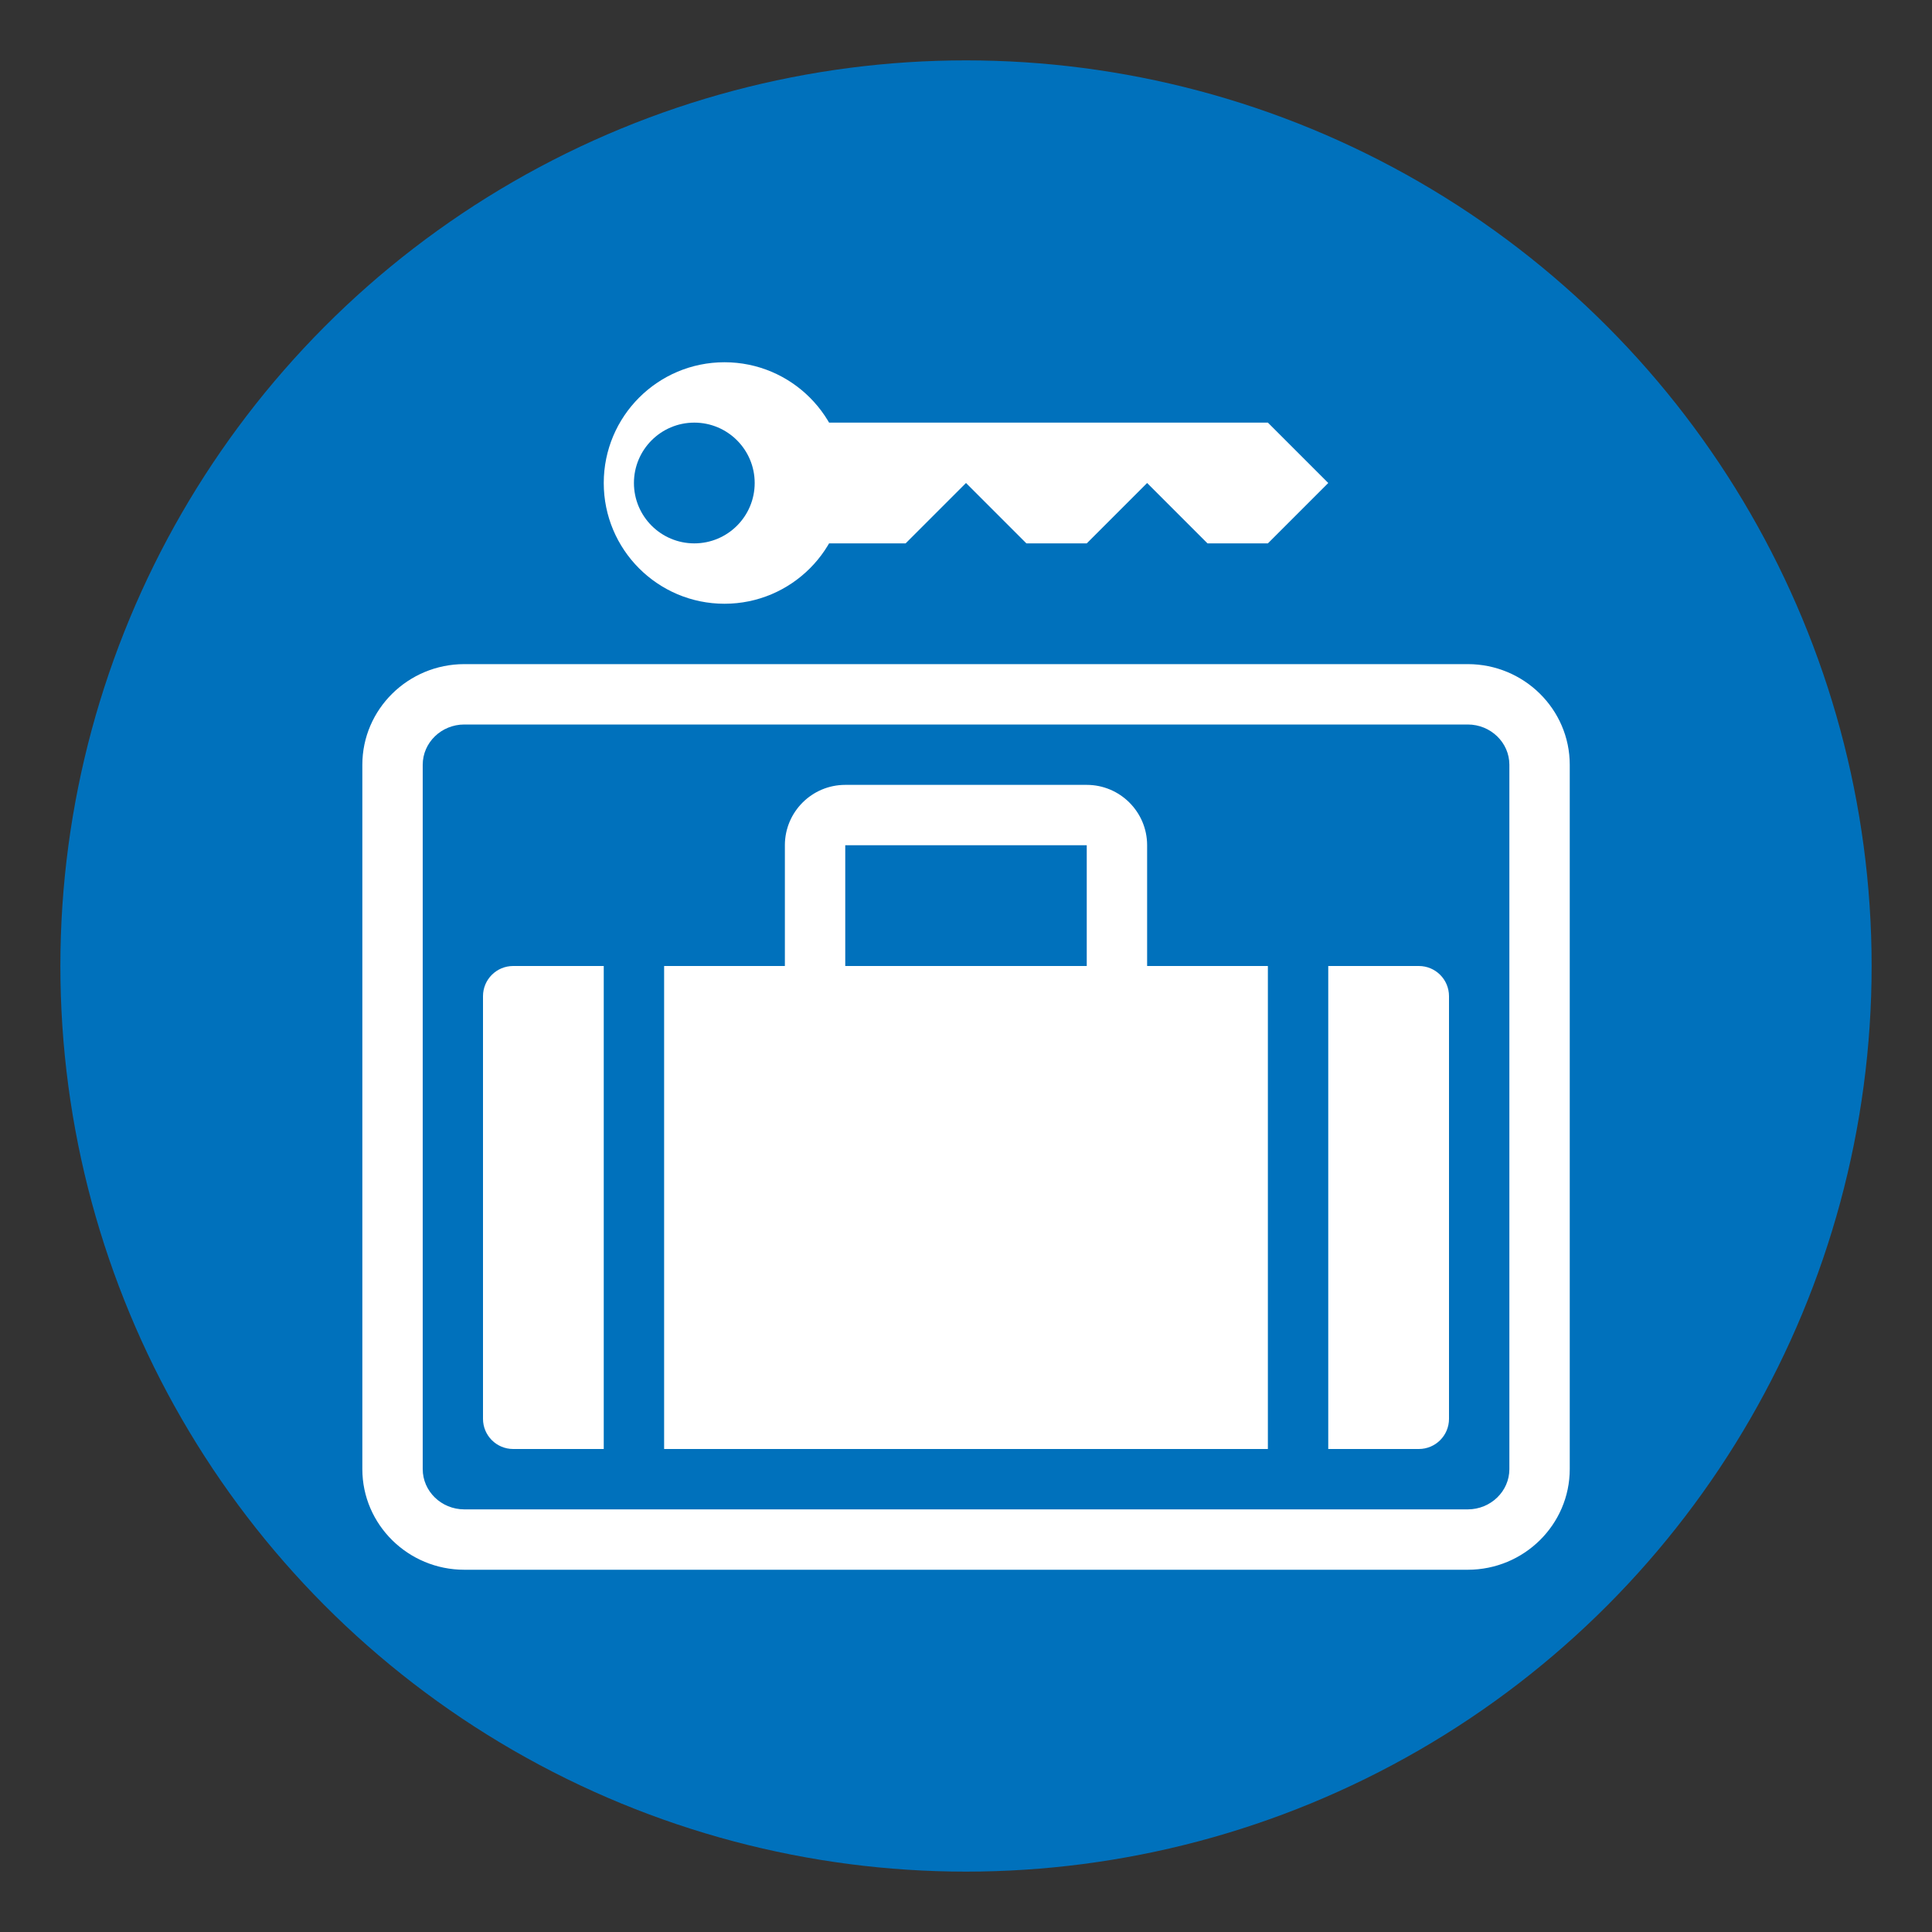 <svg xmlns="http://www.w3.org/2000/svg" viewBox="0 0 64 64" enable-background="new 0 0 64 64"><rect x="0" y="0" width="64" height="64" fill="#333333" stroke="none"/><circle fill="#0071bc" cx="32" cy="32" r="30"/><g fill="#fff"><path d="m48.621 52h-33.24c-1.862 0-3.378-1.496-3.378-3.334v-23.332c0-1.838 1.516-3.334 3.378-3.334h33.24c1.863 0 3.379 1.496 3.379 3.334v23.332c0 1.838-1.516 3.334-3.379 3.334m-33.24-28c-.76 0-1.378.599-1.378 1.334v23.332c0 .735.618 1.334 1.378 1.334h33.24c.76 0 1.379-.599 1.379-1.334v-23.332c0-.735-.619-1.334-1.379-1.334h-33.24"/><path d="m47 32h-3v16h3c.553 0 1-.447 1-1v-14c0-.553-.447-1-1-1"/><path d="m38 32v-4c0-1.104-.898-2-2-2h-8c-1.104 0-2 .896-2 2v4h-4v16h20v-16h-4m-2 0h-8v-4h8v4"/><path d="m17 32c-.553 0-1 .447-1 1v14c0 .553.447 1 1 1h3v-16h-3"/><circle cx="24" cy="16" r="4"/><path d="m42 14h-18v4h6l2-2 2 2h2l2-2 2 2h2l2-2z"/></g><circle fill="#0071bc" cx="23" cy="16" r="2"/></svg>